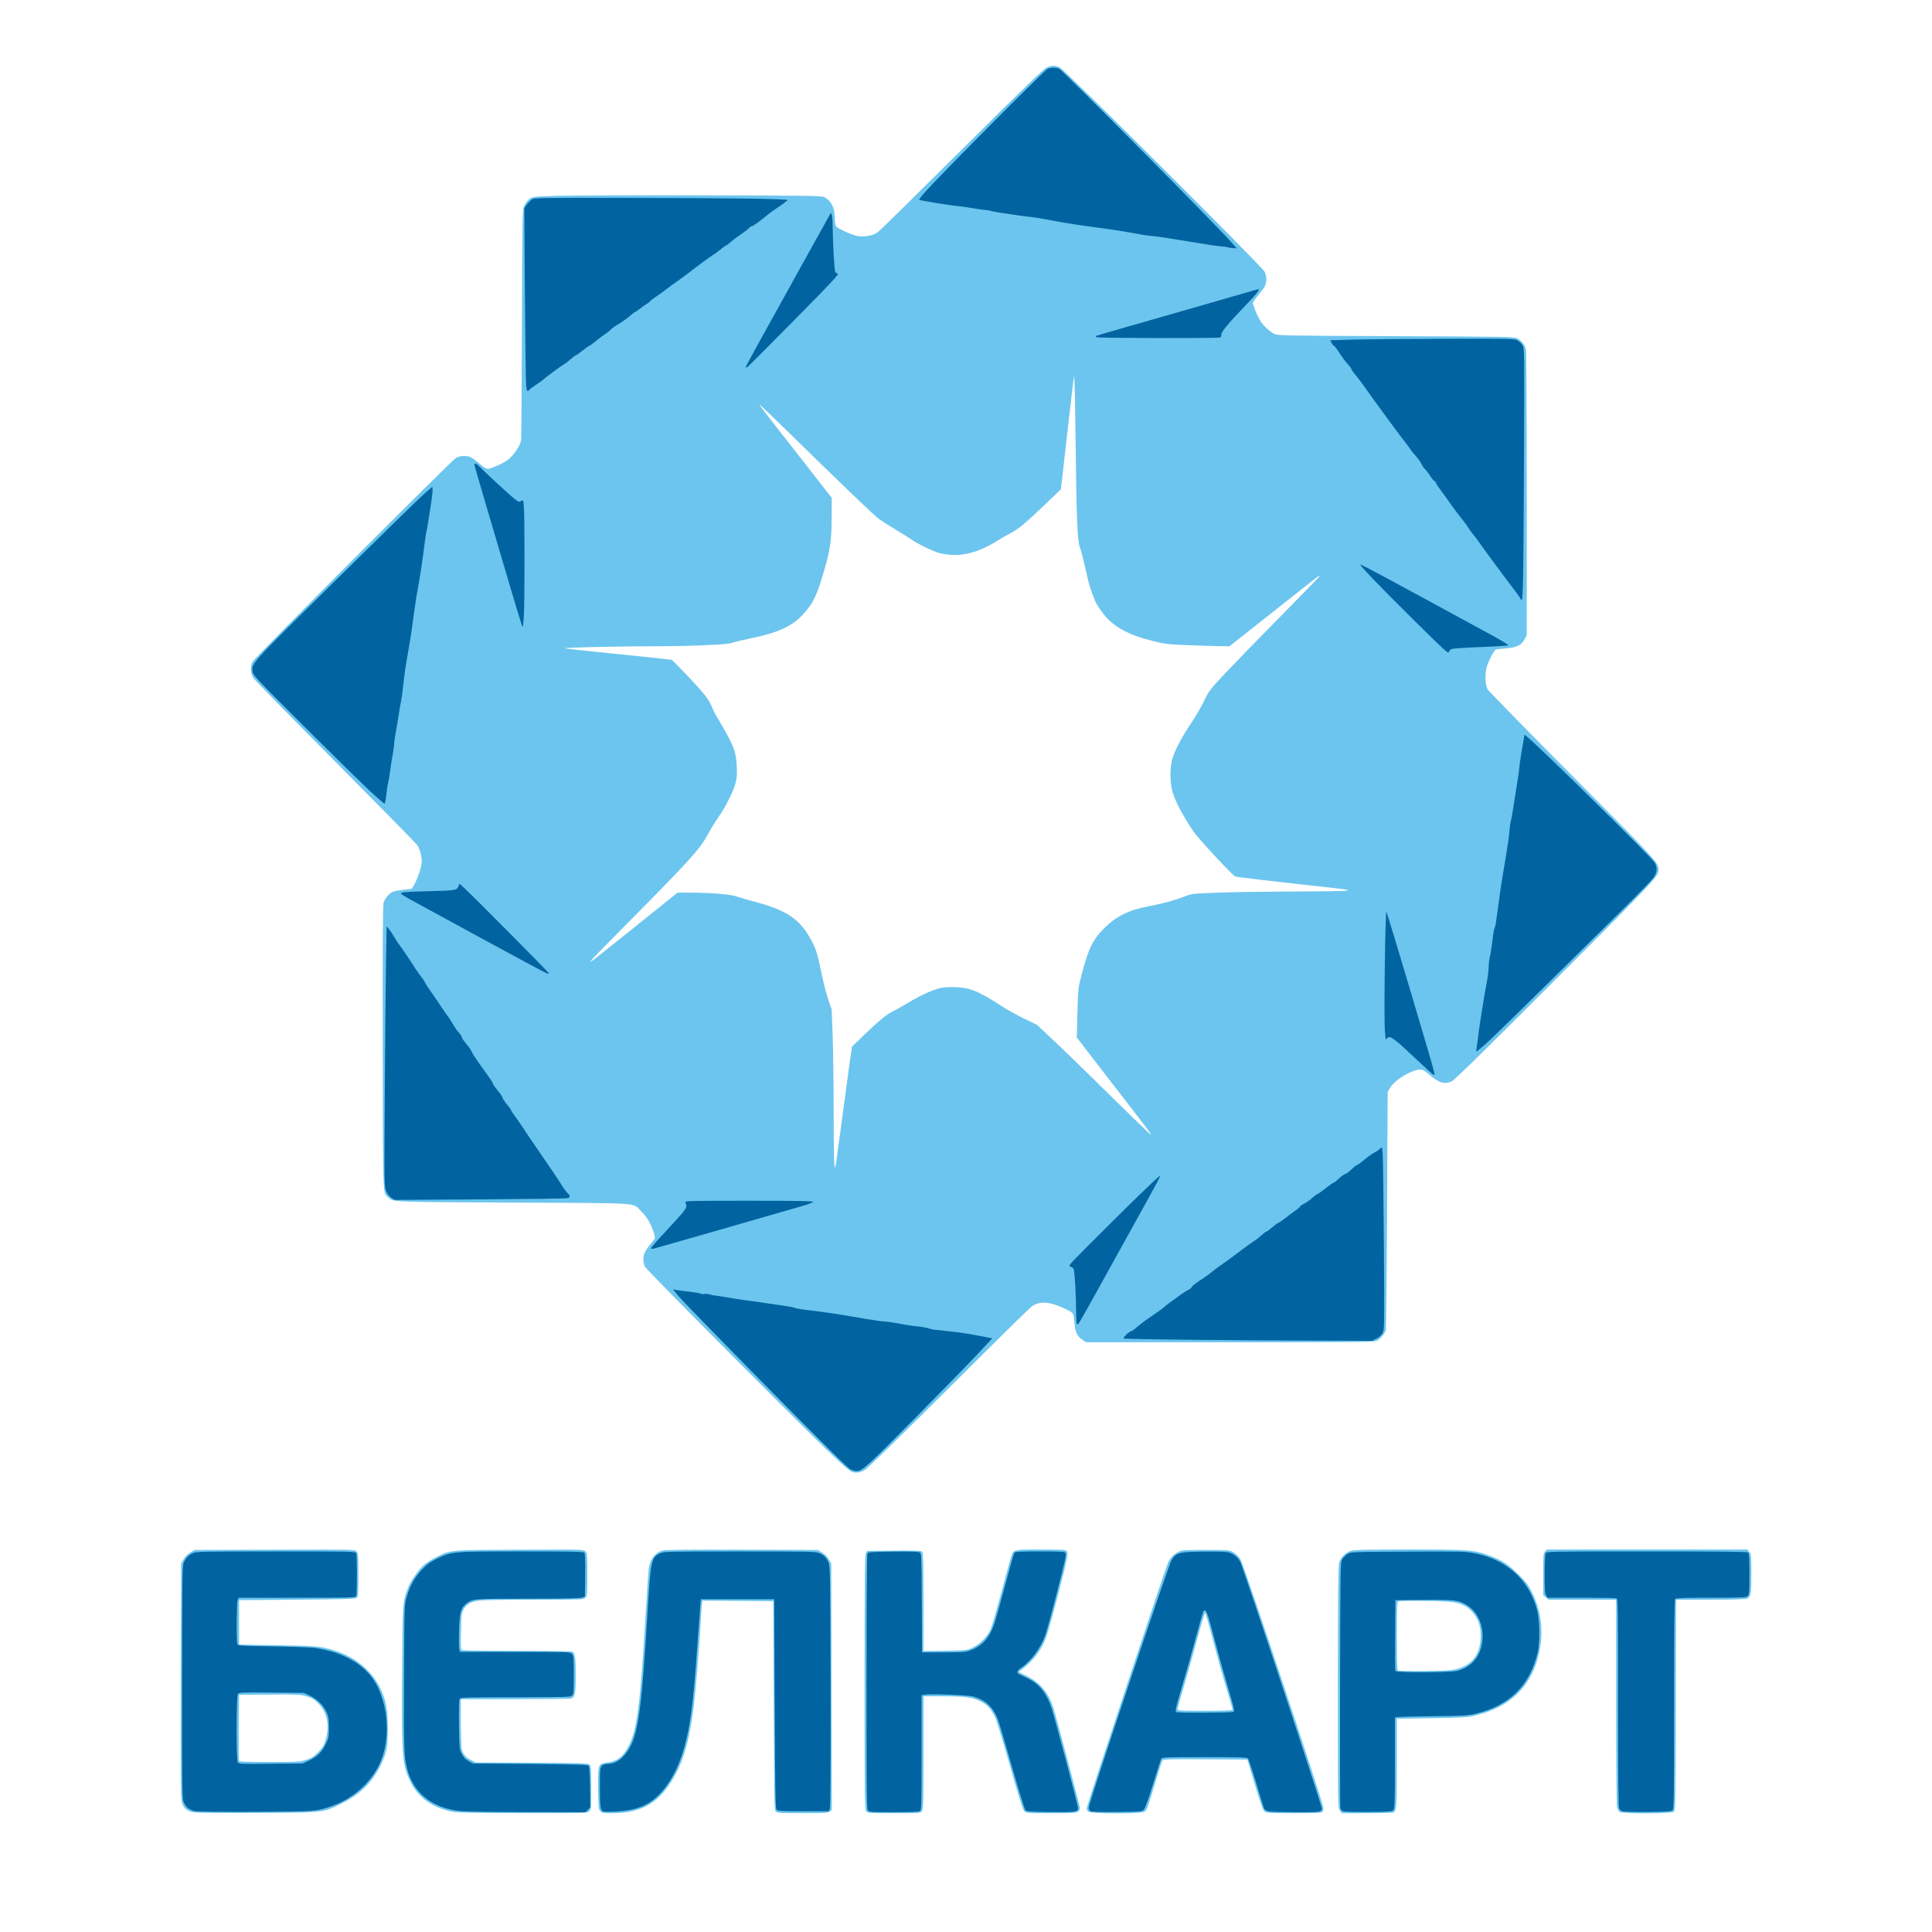 <?xml version="1.0" encoding="UTF-8" standalone="no"?>
<!-- Created with Inkscape (http://www.inkscape.org/) -->

<svg
   xmlns:dc="http://purl.org/dc/elements/1.1/"
   xmlns:cc="http://creativecommons.org/ns#"
   xmlns:rdf="http://www.w3.org/1999/02/22-rdf-syntax-ns#"
   xmlns:svg="http://www.w3.org/2000/svg"
   xmlns="http://www.w3.org/2000/svg"
   xmlns:sodipodi="http://sodipodi.sourceforge.net/DTD/sodipodi-0.dtd"
   xmlns:inkscape="http://www.inkscape.org/namespaces/inkscape"
   version="1.1"
   id="svg2"
   width="2000"
   height="2000"
   viewBox="0 0 2000 2000"
   sodipodi:docname="Logotip-belkart3.svg"
   inkscape:version="0.92.3 (2405546, 2018-03-11)">
  <defs
     id="defs6" />
  <sodipodi:namedview
     pagecolor="#ffffff"
     bordercolor="#666666"
     borderopacity="1"
     objecttolerance="10"
     gridtolerance="10"
     guidetolerance="10"
     inkscape:pageopacity="0"
     inkscape:pageshadow="2"
     inkscape:window-width="1920"
     inkscape:window-height="1017"
     id="namedview4"
     showgrid="false"
     inkscape:zoom="0.3337544"
     inkscape:cx="1000"
     inkscape:cy="1000"
     inkscape:window-x="-8"
     inkscape:window-y="-8"
     inkscape:window-maximized="1"
     inkscape:current-layer="g817" />
  <g
     id="g817">
    <path
       style="fill:none;stroke:none"
       d="M 0,1000 V 0 H 1000 2000 V 1000 2000 H 1000 0 Z"
       id="path827"
       inkscape:connector-curvature="0" />
    <path
       style="fill:#6cc5ee"
       d="m 197.684,1875.576 c -5.096,-1.851 -7.302,-4.003 -9.175,-8.949 -1.392,-3.676 -1.533,-17.478 -1.286,-126.127 l 0.277,-122 2.489,-4.348 c 1.533,-2.679 4.221,-5.366 7,-7 L 201.5,1604.5 l 82.728,-0.272 c 81.883,-0.27 82.748,-0.252 84.75,1.75 1.909,1.909 2.022,3.273 2.022,24.4 0,19.592 -0.206,22.548 -1.653,23.75 -1.345,1.117 -12.838,1.466 -61.75,1.872 L 247.5,1656.5 v 23 23 l 39.5,0.623 c 41.508,0.655 45.97,1.093 60.971,5.994 21.089,6.889 38.4,21.907 46.584,40.411 5.389,12.186 6.869,20.651 6.901,39.471 0.034,19.944 -0.974,25.128 -7.481,38.5 -8.531,17.53 -20.953,29.818 -39.475,39.049 -20.409,10.172 -17.506,9.845 -90,10.149 -51.701,0.217 -63.684,0.016 -66.816,-1.122 z m 118.885,-53.67 c 5.617,-1.735 7.762,-3.077 12.511,-7.826 4.749,-4.749 6.091,-6.895 7.826,-12.511 4.642,-15.028 1.959,-28.834 -7.425,-38.218 -4.253,-4.253 -6.477,-5.595 -12.096,-7.299 -6.45,-1.956 -8.874,-2.071 -38.385,-1.82 l -31.5,0.268 -0.264,33.493 c -0.145,18.421 -0.047,34.059 0.219,34.75 0.373,0.972 7.497,1.257 31.408,1.257 28.563,0 31.444,-0.16 37.705,-2.094 z M 468,1875.484 c -20.519,-4.193 -35.051,-14.612 -42.984,-30.82 -8.724,-17.824 -9.279,-24.967 -8.73,-112.418 0.462,-73.611 0.451,-73.451 5.753,-87.621 2.887,-7.717 10.997,-19.634 16.758,-24.624 2.586,-2.241 8.303,-5.853 12.703,-8.027 15.49,-7.655 12.207,-7.361 86.204,-7.733 65.593,-0.33 66.223,-0.314 68.25,1.713 1.938,1.938 2.046,3.214 2.046,24.046 0,20.667 -0.121,22.121 -2,24 -1.949,1.948 -3.333,2 -53.816,2 -32.992,0 -53.972,0.395 -57.75,1.087 -7.674,1.405 -11.965,4.112 -14.69,9.264 -1.979,3.743 -2.231,5.951 -2.567,22.53 -0.296,14.636 -0.098,18.555 0.975,19.235 0.741,0.47 26.548,0.868 57.348,0.885 30.8,0.017 56.534,0.37 57.187,0.786 2.595,1.65 3.313,6.922 3.313,24.329 0,19.453 -0.774,23.056 -5.21,24.244 -1.26,0.337 -27.378,0.62 -58.04,0.627 L 477,1759 l 0.024,23.75 c 0.013,13.062 0.433,25.515 0.934,27.673 1.287,5.55 3.897,8.699 9.595,11.577 l 4.948,2.5 57.987,0.31 c 51.397,0.275 58.188,0.491 59.75,1.905 1.583,1.433 1.763,3.868 1.763,23.94 0,21.012 -0.119,22.464 -2,24.345 -1.962,1.962 -3.269,1.998 -68.75,1.906 -51.258,-0.072 -68.259,-0.402 -73.25,-1.422 z m 153.405,-0.587 c -1.696,-1.872 -1.942,-4.086 -2.239,-20.198 -0.36,-19.534 0.171,-25.893 2.343,-28.066 0.765,-0.765 3.996,-1.716 7.18,-2.114 10.508,-1.313 16.519,-6.046 22.352,-17.602 8.518,-16.873 11.801,-42.742 17.444,-137.418 1.377,-23.1 2.785,-43.8 3.129,-46 1.531,-9.794 6.665,-16.421 14.317,-18.482 2.685,-0.723 29.147,-0.978 82.263,-0.792 L 846.5,1604.5 l 4.511,2.652 c 2.779,1.634 5.467,4.322 7,7 l 2.489,4.348 0.275,127.5 0.275,127.5 -2.136,1.75 c -1.911,1.566 -4.84,1.75 -27.834,1.75 -20.615,0 -26.082,-0.281 -27.639,-1.419 -1.895,-1.386 -1.953,-3.971 -2.441,-109.75 l -0.5,-108.331 -36.687,-0.262 -36.687,-0.262 -0.528,4.262 c -0.29,2.344 -0.79,9.437 -1.11,15.762 -1.173,23.154 -5.585,76.495 -7.55,91.292 -4.999,37.631 -11.707,59.117 -24.424,78.23 -14.341,21.554 -31.748,30.478 -59.447,30.478 -9.662,0 -10.951,-0.214 -12.662,-2.103 z m 275.152,-0.12 c -1.39,-1.984 -1.555,-16.263 -1.542,-133.25 0.012,-103.605 0.279,-131.551 1.279,-133.528 l 1.264,-2.5 27.971,-0.267 c 25.409,-0.242 28.085,-0.11 29.221,1.441 0.961,1.313 1.25,13.364 1.25,52.1 v 50.392 l 22.25,-0.333 c 22.072,-0.331 22.3,-0.356 28.472,-3.207 7.618,-3.519 15.415,-11.428 18.79,-19.059 1.323,-2.992 6.274,-19.981 11.002,-37.753 4.728,-17.773 9.282,-34.451 10.121,-37.063 2.491,-7.757 2.464,-7.75 30.005,-7.75 13.308,0 24.92,0.278 25.805,0.618 4.218,1.619 3.992,3.101 -6.976,45.64 -7.005,27.169 -11.784,43.717 -14.024,48.567 -5.829,12.615 -12.29,20.561 -24.409,30.017 l -2.463,1.922 8.396,4.222 c 13.766,6.921 22.46,17.255 27.355,32.515 2.891,9.011 27.674,102.458 27.674,104.347 0,1.014 -0.823,2.588 -1.829,3.498 -1.603,1.451 -5.039,1.655 -27.826,1.655 -25.687,0 -26.022,-0.027 -28.116,-2.256 -1.508,-1.606 -5.747,-15.082 -14.704,-46.75 -6.921,-24.472 -13.902,-47.194 -15.512,-50.494 -4.248,-8.706 -8.253,-13.006 -15.298,-16.427 -8.444,-4.1 -15.799,-5.056 -38.964,-5.065 L 956,1756 v 58.278 c 0,51.127 -0.191,58.55 -1.557,60.5 -1.544,2.205 -1.776,2.223 -28.943,2.223 -27.167,0 -27.399,-0.018 -28.943,-2.223 z m 230.015,0.651 c -0.864,-0.864 -1.571,-2.515 -1.571,-3.668 0,-2.7 81.575,-248.959 84.226,-254.261 2.653,-5.307 5.434,-8.242 10.274,-10.847 3.784,-2.036 5.326,-2.153 28.5,-2.153 24.129,0 24.564,0.037 28.752,2.435 2.339,1.339 5.601,4.489 7.248,7 3.411,5.197 85.999,252.724 85.999,257.75 0,1.603 -0.54,3.454 -1.2,4.114 -0.877,0.877 -8.798,1.2 -29.389,1.2 -25.448,0 -28.401,-0.172 -30.369,-1.765 -1.627,-1.317 -4.161,-8.358 -9.989,-27.75 l -7.809,-25.985 -43.581,-0.261 c -40.743,-0.243 -43.641,-0.146 -44.5,1.5 -0.505,0.968 -3.914,11.661 -7.576,23.761 -7.963,26.318 -8.287,27.176 -10.947,29.04 -3.216,2.253 -55.805,2.152 -58.068,-0.111 z M 1276,1769.961 c 0,-0.572 -3.151,-11.518 -7.001,-24.325 -3.851,-12.807 -10.074,-35.177 -13.831,-49.711 -3.756,-14.534 -7.239,-26.342 -7.74,-26.24 -0.501,0.102 -4.328,12.927 -8.504,28.5 -4.176,15.573 -10.368,37.551 -13.759,48.84 -3.391,11.289 -6.165,21.301 -6.165,22.25 0,1.593 2.181,1.725 28.5,1.725 19.051,0 28.5,-0.345 28.5,-1.039 z m 111.073,104.404 c -2.072,-2.634 -2.073,-2.697 -2.073,-127.057 0,-90.993 0.311,-125.659 1.159,-129.024 1.542,-6.122 7.004,-11.584 13.126,-13.126 3.212,-0.809 21.32,-1.159 59.982,-1.159 61.579,0 66.736,0.4 82.909,6.431 12.813,4.778 19.247,8.993 29.871,19.567 8.155,8.117 10.229,10.888 14.226,19.002 7.736,15.705 10.855,33.823 8.79,51.047 -5.025,41.911 -28.833,67.551 -71.092,76.561 -5.701,1.216 -15.822,1.712 -42.721,2.096 l -35.25,0.503 v 45.331 c 0,44.644 -0.329,49.778 -3.313,51.675 -0.653,0.415 -12.967,0.762 -27.365,0.77 l -26.177,0.015 -2.073,-2.635 z m 113.763,-145.339 c 19.979,-2.297 30.712,-13.227 31.914,-32.502 0.716,-11.476 -1.965,-20.323 -8.291,-27.359 -6.642,-7.387 -12.97,-10.143 -25.639,-11.164 -11.376,-0.917 -48.298,-1.191 -51.069,-0.379 -1.624,0.476 -1.75,3.058 -1.75,35.862 0,27.344 0.283,35.464 1.25,35.854 2.268,0.915 45.082,0.666 53.586,-0.311 z m 175.8,146.697 c -0.96,-0.702 -2.161,-3.065 -2.667,-5.25 -0.53,-2.285 -0.931,-48.698 -0.945,-109.223 L 1673,1656 h -34.944 -34.944 l -2.806,-2.413 -2.806,-2.413 v -21.482 c 0,-19.721 0.156,-21.654 1.905,-23.587 l 1.905,-2.105 h 103.772 103.772 l 2.073,2.635 c 1.938,2.464 2.073,3.918 2.073,22.453 0,21.086 -0.51,23.912 -4.657,25.802 -1.639,0.747 -14.033,1.11 -37.877,1.11 h -35.44 l -0.263,109.081 c -0.257,106.665 -0.306,109.112 -2.204,110.5 -2.689,1.966 -53.253,2.095 -55.923,0.142 z M 881.749,1523.585 c -2.601,-0.936 -10.73,-8.111 -26.5,-23.39 C 813.332,1459.585 669.257,1314.538 667.619,1311.3 666.728,1309.54 666,1305.915 666,1303.245 c 0,-5.122 2.27,-9.463 9.166,-17.526 3.137,-3.668 3.198,-3.912 2.044,-8.225 -2.362,-8.832 -7.355,-17.676 -13.111,-23.225 -10.06,-9.698 4.176,-8.693 -132.599,-9.362 -127.749,-0.625 -124.253,-0.484 -129.345,-5.225 -6.07,-5.652 -5.629,5.843 -5.924,-154.504 -0.183,-99.499 0.065,-147.564 0.776,-150.204 1.23,-4.57 5.079,-9.45 9.085,-11.522 1.569,-0.811 6.712,-1.867 11.428,-2.345 4.716,-0.478 8.699,-1.035 8.85,-1.239 3.961,-5.325 9.194,-18.949 10.037,-26.136 0.676,-5.761 -1.431,-14.535 -4.568,-19.013 -1.24,-1.771 -39.342,-40.552 -84.671,-86.179 C 301.84,742.915 263.632,703.889 262.261,701.819 259.17,697.147 258.84,690.063 261.477,685 263.696,680.741 467.063,476.981 472,474.071 c 3.834,-2.26 10.206,-2.703 14.639,-1.018 1.523,0.579 5.04,2.98 7.815,5.336 9.799,8.318 9.186,8.172 18.488,4.408 4.482,-1.813 10.266,-4.878 12.854,-6.811 5.965,-4.456 12.961,-14.926 13.629,-20.396 0.275,-2.249 0.683,-56.767 0.907,-121.151 0.399,-114.503 0.451,-117.161 2.411,-121.592 1.102,-2.492 3.523,-5.614 5.38,-6.938 3.261,-2.325 4.214,-2.435 27.876,-3.19 13.475,-0.43 80.75,-0.655 149.5,-0.5 115.846,0.262 125.229,0.408 128.131,1.997 6.575,3.6 10.339,10.596 10.375,19.286 0.009,2.2 0.3,5.713 0.646,7.808 0.597,3.612 1.048,4.009 8.792,7.722 11.293,5.415 16.794,6.558 25.017,5.195 4.868,-0.807 7.683,-1.948 10.81,-4.384 2.326,-1.811 41.525,-40.365 87.109,-85.674 59.175,-58.819 84.059,-82.917 87,-84.252 5.042,-2.289 8.54,-2.388 13.402,-0.377 4.639,1.919 209.356,206.043 212.286,211.672 2.368,4.549 2.484,10.819 0.279,15.089 -0.909,1.76 -4.059,6.038 -7,9.507 -2.941,3.469 -5.347,6.946 -5.347,7.727 0,2.544 4.654,13.855 7.612,18.501 3.3,5.183 9.279,10.825 14.388,13.578 3.36,1.811 8.389,1.906 126,2.386 113.237,0.462 122.737,0.63 125.631,2.214 4.405,2.412 8.156,7.199 9.06,11.565 0.424,2.046 0.779,69.421 0.79,149.721 l 0.019,146 -2.219,4.149 c -3.366,6.294 -7.741,8.475 -19.131,9.537 -5.308,0.495 -10.16,1.071 -10.784,1.281 -1.526,0.513 -6.86,10.494 -8.915,16.681 -2.531,7.622 -2.174,19.94 0.716,24.65 1.249,2.036 40.683,42.319 87.63,89.518 86.276,86.738 89.159,89.863 89.159,96.684 0,7.117 -1.893,9.14 -107.201,114.548 -72.65,72.719 -104.357,103.813 -106.973,104.903 -7.629,3.179 -13.039,1.645 -22.282,-6.318 -3.3,-2.843 -7.082,-5.452 -8.404,-5.798 -7.025,-1.839 -27.168,9.378 -32.592,18.149 l -3.003,4.856 -0.625,122.147 c -0.344,67.181 -0.958,123.242 -1.366,124.58 -1.141,3.742 -5.267,8.745 -8.811,10.683 -3.005,1.643 -12.217,1.749 -152.271,1.749 h -149.073 l -4.021,-2.661 c -4.865,-3.22 -7.333,-8.072 -7.965,-15.657 -1.067,-12.827 -0.442,-11.87 -11.027,-16.884 -14.927,-7.071 -25.335,-7.641 -33.368,-1.828 -1.911,1.383 -27.549,26.504 -56.974,55.825 -82.746,82.454 -113.235,112.272 -116.5,113.935 -4.703,2.396 -8.683,2.819 -12.751,1.354 z m -10.725,-360.22 c 3.256,-24.676 7.044,-52.74 8.417,-62.365 l 2.498,-17.5 12.281,-11.86 c 15.133,-14.614 23.767,-21.694 30.281,-24.831 2.75,-1.324 8.314,-4.41 12.365,-6.859 13.085,-7.907 21.454,-12.113 30.135,-15.143 7.134,-2.49 10.026,-2.965 18,-2.955 18.445,0.022 26.04,2.956 53.47,20.655 4.934,3.183 14.834,8.624 22,12.09 l 13.03,6.302 19,17.884 c 10.45,9.836 36.902,35.569 58.782,57.184 21.88,21.615 40.003,39.079 40.273,38.809 0.531,-0.531 -1.777,-3.593 -35.635,-47.278 -12.362,-15.95 -26.698,-34.526 -31.857,-41.279 l -9.381,-12.279 0.673,-25.473 c 0.653,-24.719 0.775,-25.864 4.112,-38.721 7.125,-27.449 11.764,-37.09 23.478,-48.797 12.576,-12.568 25.575,-18.942 46.645,-22.869 13.721,-2.558 26.794,-6.151 37.136,-10.208 7.017,-2.752 8.034,-2.864 35,-3.841 15.275,-0.554 50.498,-1.066 78.273,-1.138 27.775,-0.072 51.85,-0.44 53.5,-0.818 2.889,-0.661 2.834,-0.712 -1.5,-1.394 -2.475,-0.389 -16.875,-2.059 -32,-3.71 -40.633,-4.437 -79.269,-8.985 -81.168,-9.555 -2.565,-0.77 -38.799,-39.755 -43.44,-46.738 -11.381,-17.124 -18.783,-31.168 -21.681,-41.135 -2.597,-8.932 -2.718,-24.157 -0.267,-33.546 2.114,-8.095 10.6,-24.217 20.003,-38 3.94,-5.775 9.691,-15.675 12.779,-22 5.428,-11.116 6.197,-12.117 23.034,-30 9.58,-10.175 35.265,-36.576 57.079,-58.67 21.813,-22.093 39.661,-40.431 39.661,-40.75 0,-1.183 -1.194,-0.34 -15.195,10.732 -7.868,6.222 -28.636,22.647 -46.152,36.5 L 1272.805,669 l -7.153,-0.02 c -3.934,-0.011 -18.706,-0.455 -32.826,-0.987 -24.48,-0.923 -26.333,-1.133 -39.869,-4.539 -25.96,-6.531 -41.165,-15.081 -51.379,-28.892 -6.32,-8.546 -7.038,-9.837 -10.242,-18.417 -3.624,-9.703 -4.011,-11.1 -7.929,-28.603 -1.965,-8.777 -4.448,-18.227 -5.518,-21 -2.633,-6.823 -3.577,-30.859 -4.497,-114.542 -0.396,-36.025 -1.073,-64.15 -1.504,-62.5 -0.431,1.65 -3.063,23.475 -5.849,48.5 -2.785,25.025 -5.694,50.675 -6.464,57 l -1.399,11.5 -12.837,12.374 c -22.046,21.25 -31.281,29.072 -38.774,32.841 -3.885,1.954 -9.538,5.144 -12.563,7.09 -22.334,14.365 -41.779,18.697 -61.5,13.701 -6.295,-1.595 -23.701,-10.032 -29.245,-14.175 -1.785,-1.334 -9.21,-5.977 -16.5,-10.319 -7.29,-4.342 -15.33,-9.518 -17.865,-11.504 -5.288,-4.141 -44.42,-41.749 -90.921,-87.379 C 800.386,431.876 786,418.17 786,418.672 c 0,0.502 7.072,9.894 15.716,20.871 8.644,10.976 25.519,32.529 37.5,47.894 L 861,515.374 l -0.024,15.563 c -0.041,27.13 -1.179,36.405 -6.944,56.587 -8.313,29.104 -11.843,36.599 -22.944,48.707 -10.901,11.891 -25.794,18.748 -52.86,24.34 -9.547,1.972 -18.891,4.227 -20.766,5.01 -4.117,1.72 -42.089,3.379 -77.963,3.405 -41.703,0.031 -98.233,1.34 -94.5,2.188 1.925,0.437 21.725,2.617 44,4.843 22.275,2.226 46.35,4.725 53.5,5.554 l 13,1.506 4.371,4.212 c 2.404,2.316 10.591,10.914 18.193,19.105 10.809,11.648 14.597,16.484 17.379,22.188 1.956,4.012 3.557,7.532 3.557,7.821 0,0.29 2.619,4.93 5.819,10.312 14.678,24.68 17.016,30.738 17.866,46.285 0.435,7.968 0.178,12.067 -1.068,17 -2.242,8.877 -10.056,24.558 -17.939,36 -3.6,5.225 -8.938,13.926 -11.862,19.336 -7.681,14.21 -19.866,27.491 -91.014,99.202 C 624.411,981.059 611,994.927 611,995.356 c 0,1.187 2.331,-0.623 47.989,-37.261 L 701.479,924 l 11.511,0.036 c 22.558,0.071 43.083,1.711 49.511,3.955 3.3,1.152 11.175,3.459 17.5,5.127 34.97,9.221 48.028,18.087 60.213,40.882 4.635,8.672 6.085,13.429 10.209,33.5 1.921,9.35 5.081,21.683 7.023,27.408 l 3.529,10.408 1,27.592 c 0.55,15.176 1.011,50.317 1.024,78.092 0.022,45.431 0.417,58.918 1.69,57.646 0.229,-0.229 3.08,-20.605 6.336,-45.281 z"
       id="path825"
       inkscape:connector-curvature="0" />
    <path
       style="fill:#0164a0"
       d="m 202.002,1874.936 c -5.753,-1.172 -8.995,-3.568 -11.502,-8.5 -1.967,-3.871 -2,-5.914 -2,-123.936 0,-96.24 0.259,-120.73 1.307,-123.688 1.883,-5.313 4.953,-8.799 9.614,-10.916 3.863,-1.754 8.425,-1.853 86.36,-1.874 77.435,-0.021 82.324,0.081 83,1.728 0.395,0.963 0.719,10.975 0.719,22.25 0,11.275 -0.323,21.288 -0.719,22.25 -0.673,1.639 -4.543,1.75 -61.275,1.75 H 246.951 l -0.975,2.565 c -1.026,2.697 -1.355,41.418 -0.383,45.038 0.557,2.075 1.059,2.111 37.236,2.708 20.169,0.333 39.822,1.081 43.672,1.662 24.275,3.666 43.389,12.933 55.698,27.003 19.506,22.299 24.205,66.489 10.05,94.524 -9.514,18.842 -26.867,34.121 -47.169,41.531 -17.142,6.256 -17.173,6.259 -80.578,6.553 -32.416,0.15 -59.984,-0.135 -62.498,-0.647 z m 118.087,-52.558 c 8.344,-3.954 13.336,-8.945 17.289,-17.29 2.893,-6.105 3.119,-7.359 3.08,-17.089 -0.037,-9.159 -0.372,-11.202 -2.63,-16 -3.282,-6.976 -9.656,-13.118 -17.328,-16.699 l -6,-2.801 -33.46,-0.323 c -31.034,-0.3 -33.553,-0.195 -34.75,1.441 -1.682,2.3 -1.882,67.408 -0.217,70.519 1.047,1.956 1.898,1.998 34.25,1.684 L 313.5,1825.5 Z m 156.778,52.547 c -29.306,-3.107 -48.825,-18.469 -55.363,-43.573 -3.317,-12.735 -3.614,-21.439 -3.272,-95.852 0.337,-73.314 0.361,-74.073 2.597,-81.859 3.373,-11.746 8.317,-20.697 15.83,-28.661 5.371,-5.694 8.387,-7.893 15.743,-11.483 15.274,-7.454 15.776,-7.497 87.935,-7.497 52.621,0 63.614,0.234 64.562,1.376 0.799,0.962 1.061,7.95 0.872,23.221 l -0.27,21.845 -2.5,1.264 c -1.921,0.971 -14.912,1.267 -56.101,1.279 -56.656,0.015 -57.414,0.072 -63.768,4.794 -6.09,4.526 -7.47,9.467 -7.944,28.445 -0.229,9.198 -0.132,17.861 0.217,19.25 L 476.038,1710 h 56.981 c 55.648,0 57.028,0.047 58.981,2 1.866,1.866 2,3.333 2,21.845 0,17.956 -0.174,20.003 -1.829,21.5 -1.656,1.499 -7.162,1.655 -58.378,1.655 -48.346,0 -56.724,0.212 -57.76,1.459 -0.898,1.083 -1.124,7.998 -0.872,26.78 0.333,24.867 0.384,25.409 2.893,30.291 1.837,3.576 3.801,5.672 7,7.47 l 4.446,2.5 59.201,0.5 c 46.66,0.394 59.476,0.775 60.5,1.798 0.962,0.961 1.379,6.735 1.605,22.239 l 0.306,20.942 -2.511,2.511 -2.511,2.511 -60.795,-0.133 c -33.438,-0.073 -64.23,-0.497 -68.429,-0.942 z m 147.826,0.422 C 621.582,1874.459 621,1870.457 621,1849.935 c 0,-18.602 0.134,-20.069 2,-21.935 1.362,-1.362 3.355,-2.007 6.25,-2.022 5.868,-0.03 11.488,-2.847 16.437,-8.237 14.352,-15.631 17.97,-37.768 24.821,-151.845 3.023,-50.338 3.803,-53.865 12.819,-57.959 3.981,-1.808 7.768,-1.894 82.672,-1.894 74.057,0 78.726,0.104 82.5,1.837 4.761,2.186 6.812,4.336 9.212,9.656 1.682,3.727 1.805,11.353 2.064,128.079 0.181,81.121 -0.071,125.028 -0.725,126.75 L 858.049,1875 h -26.402 c -23.337,0 -26.562,-0.192 -27.775,-1.653 -1.138,-1.371 -1.458,-20.146 -1.872,-109.75 L 801.5,1655.5 h -38 -38 l -0.744,9 c -0.409,4.95 -1.9,25.2 -3.312,45 -3.916,54.881 -6.713,76.193 -13.015,99.189 -5.742,20.952 -15.158,38.367 -27.055,50.04 -10.923,10.717 -23.811,15.589 -43.874,16.586 -6.05,0.301 -11.813,0.315 -12.807,0.031 z m 273.878,-0.918 c -1.413,-1.413 -1.57,-14.862 -1.556,-133.25 0.009,-81.123 0.379,-132.255 0.962,-133.179 0.793,-1.256 5.095,-1.548 26.461,-1.798 16.89,-0.197 26.195,0.066 27.529,0.78 1.974,1.056 2.02,2.111 2.274,52.298 L 954.5,1710.5 977,1710.467 c 21.098,-0.031 22.86,-0.176 28.282,-2.334 12.389,-4.931 19.729,-13.608 24.641,-29.133 1.653,-5.225 6.655,-23.219 11.115,-39.986 4.46,-16.768 8.581,-31.055 9.158,-31.75 0.794,-0.957 7.176,-1.264 26.304,-1.264 21.454,0 25.446,0.23 26.525,1.531 1.05,1.266 -0.426,8.148 -8.527,39.75 -5.388,21.021 -11.036,41.673 -12.55,45.894 -4.705,13.114 -15.016,26.872 -25.182,33.599 -3.888,2.573 -4.52,4.835 -1.766,6.322 0.825,0.446 4.62,2.294 8.434,4.107 12.44,5.915 20.091,15.491 25.405,31.797 3.461,10.619 27.161,100.201 27.161,102.663 0,4.078 -2.591,4.454 -28.493,4.137 -20.515,-0.251 -24.689,-0.549 -25.995,-1.857 -0.856,-0.857 -7.133,-21.107 -13.949,-45 -6.816,-23.893 -13.324,-45.801 -14.46,-48.684 -5.222,-13.245 -12.791,-20.339 -25.603,-23.998 -5.394,-1.54 -46.253,-3.041 -50.919,-1.87 L 954,1755.038 v 59.446 c 0,57.749 -0.055,59.475 -1.934,60.481 -1.185,0.634 -11.612,1.035 -26.929,1.035 -21.389,0 -25.221,-0.227 -26.566,-1.571 z m 230.179,0.525 c -0.98,-0.59 -1.746,-2.242 -1.741,-3.753 0.015,-4.479 82.418,-250.743 85.635,-255.921 5.038,-8.111 7.293,-8.731 33.053,-9.082 13.731,-0.187 23.726,0.109 26.204,0.776 4.992,1.344 9.629,5.169 12.005,9.902 3.63,7.231 85.238,254.091 84.631,256.004 -0.332,1.047 -1.602,2.172 -2.821,2.499 -3.987,1.069 -50.248,0.681 -53.487,-0.448 -1.688,-0.588 -3.373,-1.826 -3.744,-2.75 -0.372,-0.924 -3.969,-12.612 -7.994,-25.973 -4.025,-13.361 -7.862,-24.949 -8.527,-25.75 -1.025,-1.235 -7.878,-1.457 -45.051,-1.457 -40.889,0 -43.906,0.119 -44.788,1.767 -0.52,0.972 -4.337,12.748 -8.482,26.169 -4.874,15.78 -8.271,25.138 -9.616,26.483 -1.984,1.985 -3.257,2.092 -27.803,2.334 -16.688,0.164 -26.339,-0.117 -27.474,-0.8 z m 148.203,-102.903 c 1.22,-0.772 0.225,-5.045 -6.231,-26.735 -4.226,-14.199 -10.706,-37.451 -14.399,-51.672 -6.393,-24.615 -7.917,-28.448 -10.345,-26.02 -0.489,0.489 -4.262,13.486 -8.385,28.883 -4.123,15.397 -10.442,37.778 -14.044,49.736 -6.445,21.4 -7.205,24.768 -5.882,26.091 1.028,1.028 57.64,0.758 59.286,-0.283 z m 113.327,102.955 c -1.221,-0.505 -2.472,-1.951 -2.78,-3.212 -0.308,-1.261 -0.434,-58.993 -0.28,-128.293 0.276,-123.971 0.312,-126.053 2.28,-129.319 1.1,-1.825 3.575,-4.301 5.5,-5.5 3.48,-2.168 3.838,-2.183 62.694,-2.461 56.756,-0.269 59.618,-0.194 69.475,1.815 32.96,6.717 55.656,27.449 64.003,58.465 2.823,10.489 3.108,34.37 0.534,44.737 -8.495,34.219 -29.367,54.584 -64.513,62.942 -7.705,1.832 -12.676,2.114 -43.694,2.473 -19.25,0.223 -36.013,0.626 -37.25,0.896 l -2.25,0.49 v 46.79 c 0,38.809 -0.242,47.121 -1.418,48.731 -1.329,1.819 -2.952,1.954 -25.75,2.153 -13.383,0.117 -25.331,-0.201 -26.552,-0.707 z M 1508.764,1729.575 c 11.11,-2.958 19.49,-10.292 23.255,-20.355 6.624,-17.705 1.015,-38.264 -12.845,-47.084 -8.977,-5.712 -12.678,-6.195 -45.232,-5.902 l -29.441,0.265 -0.263,35.995 c -0.145,19.797 -0.046,36.56 0.219,37.25 0.73,1.901 57.087,1.752 64.308,-0.17 z m 170.551,145.444 c -1.202,-0.498 -2.664,-1.802 -3.25,-2.897 -0.735,-1.373 -1.065,-35.327 -1.065,-109.449 0,-97.066 -0.153,-107.517 -1.582,-108.066 -0.87,-0.334 -17.27,-0.607 -36.443,-0.607 h -34.861 l -1.557,-2.223 c -1.282,-1.83 -1.557,-5.724 -1.557,-22.066 0,-11.766 0.421,-20.631 1.035,-21.777 1.013,-1.893 3.234,-1.934 104.8,-1.934 79.373,0 104.047,0.282 104.965,1.2 0.858,0.858 1.2,7.232 1.2,22.345 0,19.215 -0.167,21.296 -1.829,22.8 -1.63,1.475 -5.732,1.655 -37.8,1.655 -26.644,0 -36.282,0.311 -37.171,1.2 -0.918,0.918 -1.2,26.573 -1.2,109.378 0,99.346 -0.135,108.29 -1.651,109.55 -1.282,1.066 -7.039,1.42 -25.75,1.585 -13.254,0.117 -25.082,-0.195 -26.283,-0.694 z M 880.433,1521.109 c -2.938,-1.334 -27.299,-25.386 -87.724,-86.609 -46.011,-46.619 -86.462,-88.153 -89.89,-92.297 l -6.233,-7.535 3.457,0.695 c 1.901,0.382 7.957,1.181 13.457,1.777 5.5,0.595 10.805,1.507 11.788,2.027 0.983,0.52 2.649,0.672 3.701,0.338 1.052,-0.334 3.848,-0.054 6.212,0.621 2.365,0.676 4.654,1.143 5.087,1.039 0.434,-0.104 6.059,0.756 12.5,1.911 6.441,1.155 15.312,2.53 19.712,3.054 4.4,0.524 12.275,1.615 17.5,2.423 5.225,0.808 14.376,2.145 20.335,2.969 5.959,0.825 11.65,1.936 12.646,2.469 0.996,0.533 8.27,1.692 16.165,2.576 14.112,1.58 28.931,3.848 58.068,8.889 8.093,1.4 16.418,2.553 18.5,2.562 2.082,0.01 8.511,0.916 14.286,2.016 5.775,1.1 12.075,2.162 14,2.359 9.464,0.97 15.734,1.97 18,2.87 1.375,0.547 3.85,1.131 5.5,1.298 24.854,2.521 26.94,2.8 44,5.878 4.95,0.893 10.511,1.953 12.357,2.355 l 3.357,0.731 -15.455,16.488 c -8.5,9.069 -37.911,39.172 -65.357,66.896 -49.176,49.674 -54.023,54.048 -59.902,54.048 -1.1,0 -3.83,-0.831 -6.067,-1.847 z M 1233.735,1386.977 c -38.371,-0.371 -70.063,-0.972 -70.427,-1.336 -0.9,-0.9 4.542,-6.46 7.118,-7.272 1.141,-0.359 4.042,-2.383 6.447,-4.496 2.405,-2.113 6.68,-5.441 9.5,-7.394 2.82,-1.954 8.026,-5.562 11.569,-8.018 3.544,-2.457 6.694,-4.832 7,-5.279 0.306,-0.447 2.727,-2.358 5.379,-4.247 2.652,-1.889 7.377,-5.341 10.5,-7.671 3.123,-2.33 7.16,-4.932 8.972,-5.782 1.811,-0.85 3.556,-2.228 3.876,-3.063 0.523,-1.363 3.453,-3.573 14.178,-10.695 1.841,-1.223 4.991,-3.614 7,-5.314 2.009,-1.7 7.028,-5.423 11.153,-8.273 4.125,-2.85 9.377,-6.635 11.671,-8.409 8.282,-6.407 17.698,-13.264 20.732,-15.099 1.703,-1.03 4.999,-3.618 7.324,-5.75 2.325,-2.132 4.673,-3.877 5.217,-3.877 0.544,0 3.269,-2.025 6.056,-4.5 2.787,-2.475 5.532,-4.5 6.101,-4.5 0.569,0 3.444,-1.913 6.39,-4.25 2.946,-2.337 7.865,-6.016 10.933,-8.175 3.067,-2.159 5.577,-4.287 5.577,-4.73 0,-0.443 1.913,-1.772 4.25,-2.955 2.337,-1.183 6.152,-3.892 8.478,-6.02 2.325,-2.129 4.658,-3.87 5.184,-3.87 0.526,0 4.354,-2.7 8.507,-6 4.153,-3.3 8.007,-6 8.564,-6 0.558,0 2.849,-1.78 5.091,-3.957 2.242,-2.176 5.052,-4.266 6.244,-4.644 1.953,-0.62 4.043,-2.249 9.812,-7.649 1.028,-0.963 2.294,-1.75 2.813,-1.75 0.519,0 3.783,-2.409 7.255,-5.355 3.471,-2.945 8.205,-6.32 10.519,-7.501 2.314,-1.181 5.058,-3.06 6.099,-4.177 1.87,-2.007 1.899,-1.942 2.546,5.751 0.36,4.28 0.917,46.931 1.239,94.781 0.567,84.437 0.528,87.103 -1.332,90.5 -1.161,2.12 -3.646,4.387 -6.304,5.75 l -4.388,2.25 -58.538,-0.174 c -32.196,-0.096 -89.932,-0.478 -128.303,-0.848 z m -119.068,-16.644 c -0.367,-0.367 -0.676,-6.554 -0.688,-13.75 -0.024,-14.811 -1.506,-40.223 -2.495,-42.779 -0.361,-0.932 -1.819,-2.083 -3.241,-2.557 -2.493,-0.831 -1.913,-1.537 16.336,-19.871 40.425,-40.614 75.422,-74.709 76.045,-74.086 0.684,0.684 -1.291,4.364 -33.109,61.71 -10.834,19.525 -26.723,48.212 -35.31,63.75 -8.587,15.537 -15.896,28.25 -16.242,28.25 -0.346,0 -0.929,-0.3 -1.296,-0.667 z M 674,1292.043 c 0,-0.654 6.485,-8.094 14.41,-16.532 7.926,-8.438 16.282,-17.711 18.57,-20.605 3.954,-5.003 4.216,-6.052 2.526,-10.156 -0.682,-1.656 2.848,-1.75 65.97,-1.75 49.199,0 66.591,0.297 66.313,1.132 -0.208,0.623 -4.633,2.377 -9.833,3.898 -26.838,7.851 -153.768,44.309 -155.706,44.722 -1.342,0.286 -2.25,2e-4 -2.25,-0.709 z m -268.818,-52.003 c -2.019,-1.274 -4.127,-3.923 -5.384,-6.765 -2.058,-4.652 -2.064,-5.069 -1.428,-106.223 0.351,-55.854 0.921,-116.56 1.266,-134.903 l 0.628,-33.351 2.351,2.851 c 1.293,1.568 3.77,5.326 5.505,8.351 1.735,3.025 4.239,6.85 5.564,8.5 2.416,3.007 10.197,14.515 15.816,23.39 1.65,2.607 4.449,6.558 6.22,8.78 1.771,2.223 3.696,5.119 4.277,6.435 0.581,1.317 3.765,6.219 7.074,10.894 3.31,4.675 7.765,11.2 9.9,14.5 2.135,3.3 4.962,7.35 6.281,9 1.319,1.65 3.842,5.556 5.606,8.68 1.765,3.124 4.543,7.109 6.175,8.856 1.632,1.747 2.967,3.761 2.967,4.476 0,1.097 2.226,4.204 8.068,11.261 0.579,0.7 1.715,2.725 2.523,4.5 0.808,1.775 3.29,5.702 5.514,8.727 2.225,3.025 5.249,7.3 6.72,9.5 1.471,2.2 4.138,5.947 5.925,8.327 1.788,2.38 3.25,4.784 3.25,5.342 0,0.999 1.95,3.772 7.115,10.118 1.438,1.767 2.935,4.238 3.326,5.49 0.391,1.252 2.477,4.317 4.635,6.811 2.158,2.494 3.924,4.976 3.924,5.517 0,0.541 2.138,3.846 4.75,7.344 2.612,3.498 5.533,7.641 6.49,9.206 0.957,1.565 3.732,5.77 6.166,9.345 2.434,3.575 6.826,10.032 9.76,14.35 2.934,4.317 7.359,10.732 9.834,14.255 5.134,7.308 13.504,19.927 16.584,25.005 1.146,1.889 3.284,4.687 4.75,6.218 3.485,3.637 3.363,4.806 -0.584,5.598 -1.788,0.359 -42.625,0.89 -90.75,1.181 l -87.5,0.529 z M 1466.5,1096.882 c -21.626,-20.446 -26.672,-24.395 -29.347,-22.964 -1.088,0.582 -2.173,1.627 -2.411,2.32 -0.238,0.694 -0.767,-3.839 -1.177,-10.072 -0.983,-14.96 0.448,-123.552 1.613,-122.387 0.916,0.916 48.768,161.556 49.589,166.471 0.253,1.512 0.071,2.74 -0.404,2.727 -0.475,-0.013 -8.514,-7.255 -17.863,-16.095 z m 61.804,-10.392 c 0.346,-1.644 1.125,-7.265 1.73,-12.49 0.605,-5.225 1.767,-13.55 2.58,-18.5 0.814,-4.95 2.145,-13.275 2.958,-18.5 0.813,-5.225 2.367,-14.135 3.453,-19.801 1.086,-5.665 1.974,-12.725 1.974,-15.688 0,-2.963 0.649,-8.228 1.443,-11.699 0.793,-3.472 1.951,-11.015 2.572,-16.763 0.621,-5.748 1.583,-11.299 2.138,-12.335 0.555,-1.036 1.179,-3.534 1.388,-5.549 0.209,-2.016 0.847,-6.59 1.418,-10.165 0.571,-3.575 1.451,-9.875 1.955,-14 1.158,-9.472 3.409,-23.824 7.138,-45.5 1.609,-9.35 3.134,-20.182 3.391,-24.071 0.256,-3.889 0.974,-9.064 1.594,-11.5 0.62,-2.436 1.712,-8.479 2.427,-13.429 0.715,-4.95 2.213,-14.4 3.33,-21 1.816,-10.735 2.632,-16.643 3.706,-26.851 0.287,-2.728 1.926,-12.686 4.061,-24.675 l 0.628,-3.526 3.589,3.026 c 15.719,13.251 128.942,125.057 131.277,129.633 2.738,5.367 2.466,9.698 -0.94,14.947 -1.587,2.445 -16.324,17.722 -32.75,33.949 -122.077,120.597 -135.642,133.859 -145.278,142.035 -6.314,5.358 -6.403,5.395 -5.783,2.451 z M 500.5,972.468 C 464.75,952.974 430.887,934.52 425.25,931.459 419.613,928.398 415,925.488 415,924.992 c 0,-1.43 5.023,-1.855 28.5,-2.415 27.434,-0.653 29.333,-0.95 30.97,-4.844 l 1.248,-2.969 5.391,4.958 C 489.908,927.815 568,1006.514 568,1007.288 c 0,0.392 -0.562,0.692 -1.25,0.667 -0.688,-0.024 -30.5,-15.994 -66.25,-35.488 z M 382.865,818.75 c -7.881,-7.287 -38.275,-37.1 -67.543,-66.25 -49.643,-49.444 -53.255,-53.274 -53.827,-57.081 -1.315,-8.746 -3.291,-6.567 85.392,-94.144 C 392.324,556.405 433.55,516.142 438.5,511.802 l 9,-7.891 0.315,3.067 c 0.173,1.687 -0.888,10.369 -2.358,19.295 -1.47,8.925 -2.796,17.353 -2.946,18.728 -0.15,1.375 -0.526,3.175 -0.835,4 -0.309,0.825 -1.277,7.125 -2.152,14 -2.32,18.237 -4.401,32.166 -6.501,43.5 -1.019,5.5 -2.365,13.6 -2.992,18 -1.249,8.767 -3.798,26.971 -4.552,32.5 -0.262,1.925 -1.153,7.325 -1.979,12 -3.682,20.839 -4.805,28.289 -6.026,40 -0.717,6.875 -1.781,14.653 -2.365,17.285 -0.584,2.632 -1.521,8.032 -2.081,12 -0.56,3.968 -1.905,11.94 -2.988,17.715 -1.083,5.775 -1.985,12.065 -2.005,13.977 -0.02,1.912 -0.692,6.862 -1.493,11 -0.801,4.138 -1.974,11.573 -2.606,16.523 -0.632,4.95 -1.519,10.35 -1.971,12 -0.451,1.65 -1.044,5.025 -1.318,7.5 -1.174,10.628 -1.955,15 -2.68,15 -0.426,0 -7.222,-5.963 -15.103,-13.25 z M 1464.637,643 c -36.971,-36.61 -57.265,-57.706 -56.371,-58.6 0.468,-0.468 25.575,13.03 134.555,72.34 10.627,5.784 18.952,10.856 18.5,11.272 -0.452,0.416 -13.197,1.223 -28.322,1.793 -15.125,0.57 -28.703,1.498 -30.173,2.061 -1.621,0.621 -2.806,1.932 -3.011,3.329 -0.285,1.946 -5.748,-3.054 -35.178,-32.196 z M 529.54,612.25 c -5.941,-20.212 -17.043,-57.826 -24.671,-83.585 -7.628,-25.759 -13.869,-47.246 -13.869,-47.75 0,-1.784 2.685,-0.879 5.076,1.712 4.478,4.852 30.815,29.24 36.025,33.358 4.806,3.799 5.308,3.977 7.385,2.616 2.228,-1.46 2.229,-1.459 2.865,6.719 0.837,10.751 0.833,95.935 -0.005,111.522 -0.36,6.686 -0.958,12.157 -1.329,12.157 -0.371,0 -5.536,-16.538 -11.478,-36.75 z M 1574.727,621 c -1.312,-2.627 -4.034,-6.439 -11.727,-16.421 -4.125,-5.352 -8.4,-11.053 -9.5,-12.669 -1.1,-1.615 -4.7,-6.48 -8,-10.81 -3.3,-4.33 -8.782,-11.862 -12.181,-16.737 -3.4,-4.875 -7.106,-9.851 -8.236,-11.057 -1.13,-1.206 -3.325,-4.195 -4.877,-6.643 -1.552,-2.447 -4.051,-5.96 -5.554,-7.807 -4.413,-5.423 -11.883,-15.389 -15.652,-20.883 -1.925,-2.805 -5.403,-7.614 -7.73,-10.686 -2.326,-3.072 -4.494,-6.419 -4.817,-7.437 C 1486.13,498.833 1485.44,498 1484.92,498 c -0.52,0 -2.461,-2.362 -4.313,-5.25 -1.852,-2.888 -4.359,-6.141 -5.57,-7.23 -1.211,-1.089 -2.813,-3.442 -3.56,-5.229 -0.747,-1.787 -3.319,-5.396 -5.717,-8.02 -2.398,-2.624 -5.194,-6.121 -6.213,-7.771 -1.019,-1.65 -3.162,-4.575 -4.761,-6.5 -1.599,-1.925 -7.943,-10.379 -14.097,-18.787 -6.154,-8.408 -12.539,-17.11 -14.189,-19.339 -3.82,-5.16 -15.037,-20.776 -16.72,-23.278 -0.704,-1.047 -3.418,-4.515 -6.03,-7.706 -2.612,-3.191 -4.75,-6.235 -4.75,-6.765 0,-0.529 -1.648,-2.798 -3.663,-5.043 -3.809,-4.243 -4.602,-5.321 -10.237,-13.904 -1.87,-2.848 -3.771,-5.179 -4.224,-5.179 -0.454,0 -1.497,-1.3 -2.319,-2.889 l -1.494,-2.889 23.218,-0.651 c 12.77,-0.358 55.618,-0.745 95.218,-0.861 67.653,-0.197 72.199,-0.102 75.294,1.588 1.812,0.989 4.208,3.239 5.325,5 2.021,3.187 2.028,3.787 1.453,129.201 -0.542,118.226 -0.966,138.264 -2.845,134.5 z M 544.639,398.25 c -0.349,-3.712 -0.915,-46.35 -1.256,-94.75 l -0.622,-88 2.37,-3.408 c 1.303,-1.874 3.57,-4.297 5.038,-5.384 2.616,-1.938 4.525,-1.974 98,-1.858 105.356,0.13 168.047,0.994 167.237,2.304 -0.467,0.755 -8.51,6.593 -14.945,10.847 -1.248,0.825 -3.55,2.542 -5.114,3.814 C 785.921,229.48 779.706,234 778.589,234 c -0.703,0 -2.136,0.954 -3.184,2.119 -1.048,1.166 -4.83,4.059 -8.405,6.429 -3.575,2.371 -8.269,5.917 -10.432,7.881 -2.162,1.964 -4.282,3.571 -4.711,3.571 -0.429,0 -3.197,1.969 -6.151,4.375 -2.954,2.406 -6.347,4.898 -7.54,5.536 -2.217,1.187 -17.474,12.396 -24.666,18.123 -2.2,1.752 -7.825,5.877 -12.5,9.166 -4.675,3.29 -10.3,7.423 -12.5,9.185 -2.2,1.762 -6.588,4.895 -9.75,6.962 -3.163,2.067 -5.75,4.088 -5.75,4.49 0,0.402 -1.462,1.571 -3.25,2.597 -1.788,1.026 -5.126,3.373 -7.418,5.216 -2.293,1.842 -4.518,3.349 -4.945,3.349 -0.427,0 -1.927,1.09 -3.332,2.422 -3.264,3.095 -11.536,8.999 -16.055,11.459 -1.925,1.048 -4.4,2.912 -5.5,4.142 -1.1,1.23 -3.797,3.378 -5.994,4.773 -2.197,1.395 -6.607,4.712 -9.802,7.37 -3.194,2.658 -6.177,4.834 -6.629,4.834 -0.451,0 -3.635,2.25 -7.076,5 -3.44,2.75 -6.658,5 -7.15,5 -0.492,0 -2.797,1.734 -5.123,3.854 -2.325,2.12 -5.411,4.482 -6.858,5.25 -2.617,1.389 -19.008,13.506 -21.869,16.168 -0.825,0.767 -4.046,3.061 -7.157,5.097 -3.111,2.036 -6.204,4.361 -6.872,5.166 -2.112,2.545 -2.68,1.644 -3.331,-5.286 z M 772,380.08 c 0,-0.568 6.454,-12.631 14.342,-26.807 7.888,-14.175 27.525,-49.623 43.638,-78.773 16.113,-29.15 29.483,-53.212 29.712,-53.471 1.373,-1.553 2.281,3.947 2.307,13.971 0.035,13.782 1.714,44.088 2.565,46.305 0.333,0.868 1.58,1.717 2.771,1.887 1.749,0.249 -6.853,9.446 -44.702,47.797 -25.777,26.118 -47.715,48.081 -48.75,48.807 C 772.771,380.574 772,380.69 772,380.08 Z m 363.143,-30.97 c -0.746,-0.473 -0.971,-1.086 -0.5,-1.362 0.471,-0.277 9.857,-3.062 20.857,-6.189 27.528,-7.827 144.71,-41.529 146.25,-42.062 3.709,-1.285 -0.129,3.965 -11.673,15.962 -19.055,19.804 -26.305,28.571 -25.802,31.202 0.301,1.577 -0.167,2.344 -1.679,2.75 -3.437,0.923 -125.979,0.634 -127.454,-0.3 z M 1271,256 c -1.375,-0.44 -4.372,-0.846 -6.66,-0.9 -2.288,-0.055 -17.363,-2.328 -33.5,-5.052 -16.137,-2.724 -32.49,-5.215 -36.34,-5.535 -3.85,-0.32 -9.25,-0.996 -12,-1.503 -21.509,-3.96 -32.549,-5.671 -57.5,-8.912 -7.975,-1.036 -19.675,-2.846 -26,-4.023 -22.484,-4.183 -27.566,-5.042 -33,-5.581 -3.025,-0.3 -8.425,-0.984 -12,-1.521 -3.575,-0.537 -11.191,-1.672 -16.924,-2.523 -5.733,-0.851 -10.836,-1.802 -11.34,-2.113 -0.504,-0.312 -2.788,-0.706 -5.076,-0.876 -2.288,-0.17 -8.435,-1.037 -13.66,-1.927 -5.225,-0.89 -11.3,-1.774 -13.5,-1.965 -9.318,-0.809 -41.203,-5.939 -42.025,-6.761 -1.115,-1.115 20.607,-23.923 72.999,-76.645 31.346,-31.544 58.215,-57.985 59.71,-58.758 3.499,-1.809 9.181,-1.796 12.616,0.03 4.234,2.25 160.49,159.716 177.264,178.637 l 6.142,6.928 -3.353,-0.1 c -1.844,-0.055 -4.478,-0.46 -5.853,-0.9 z"
       id="path819"
       inkscape:connector-curvature="0" />
  </g>
</svg>
